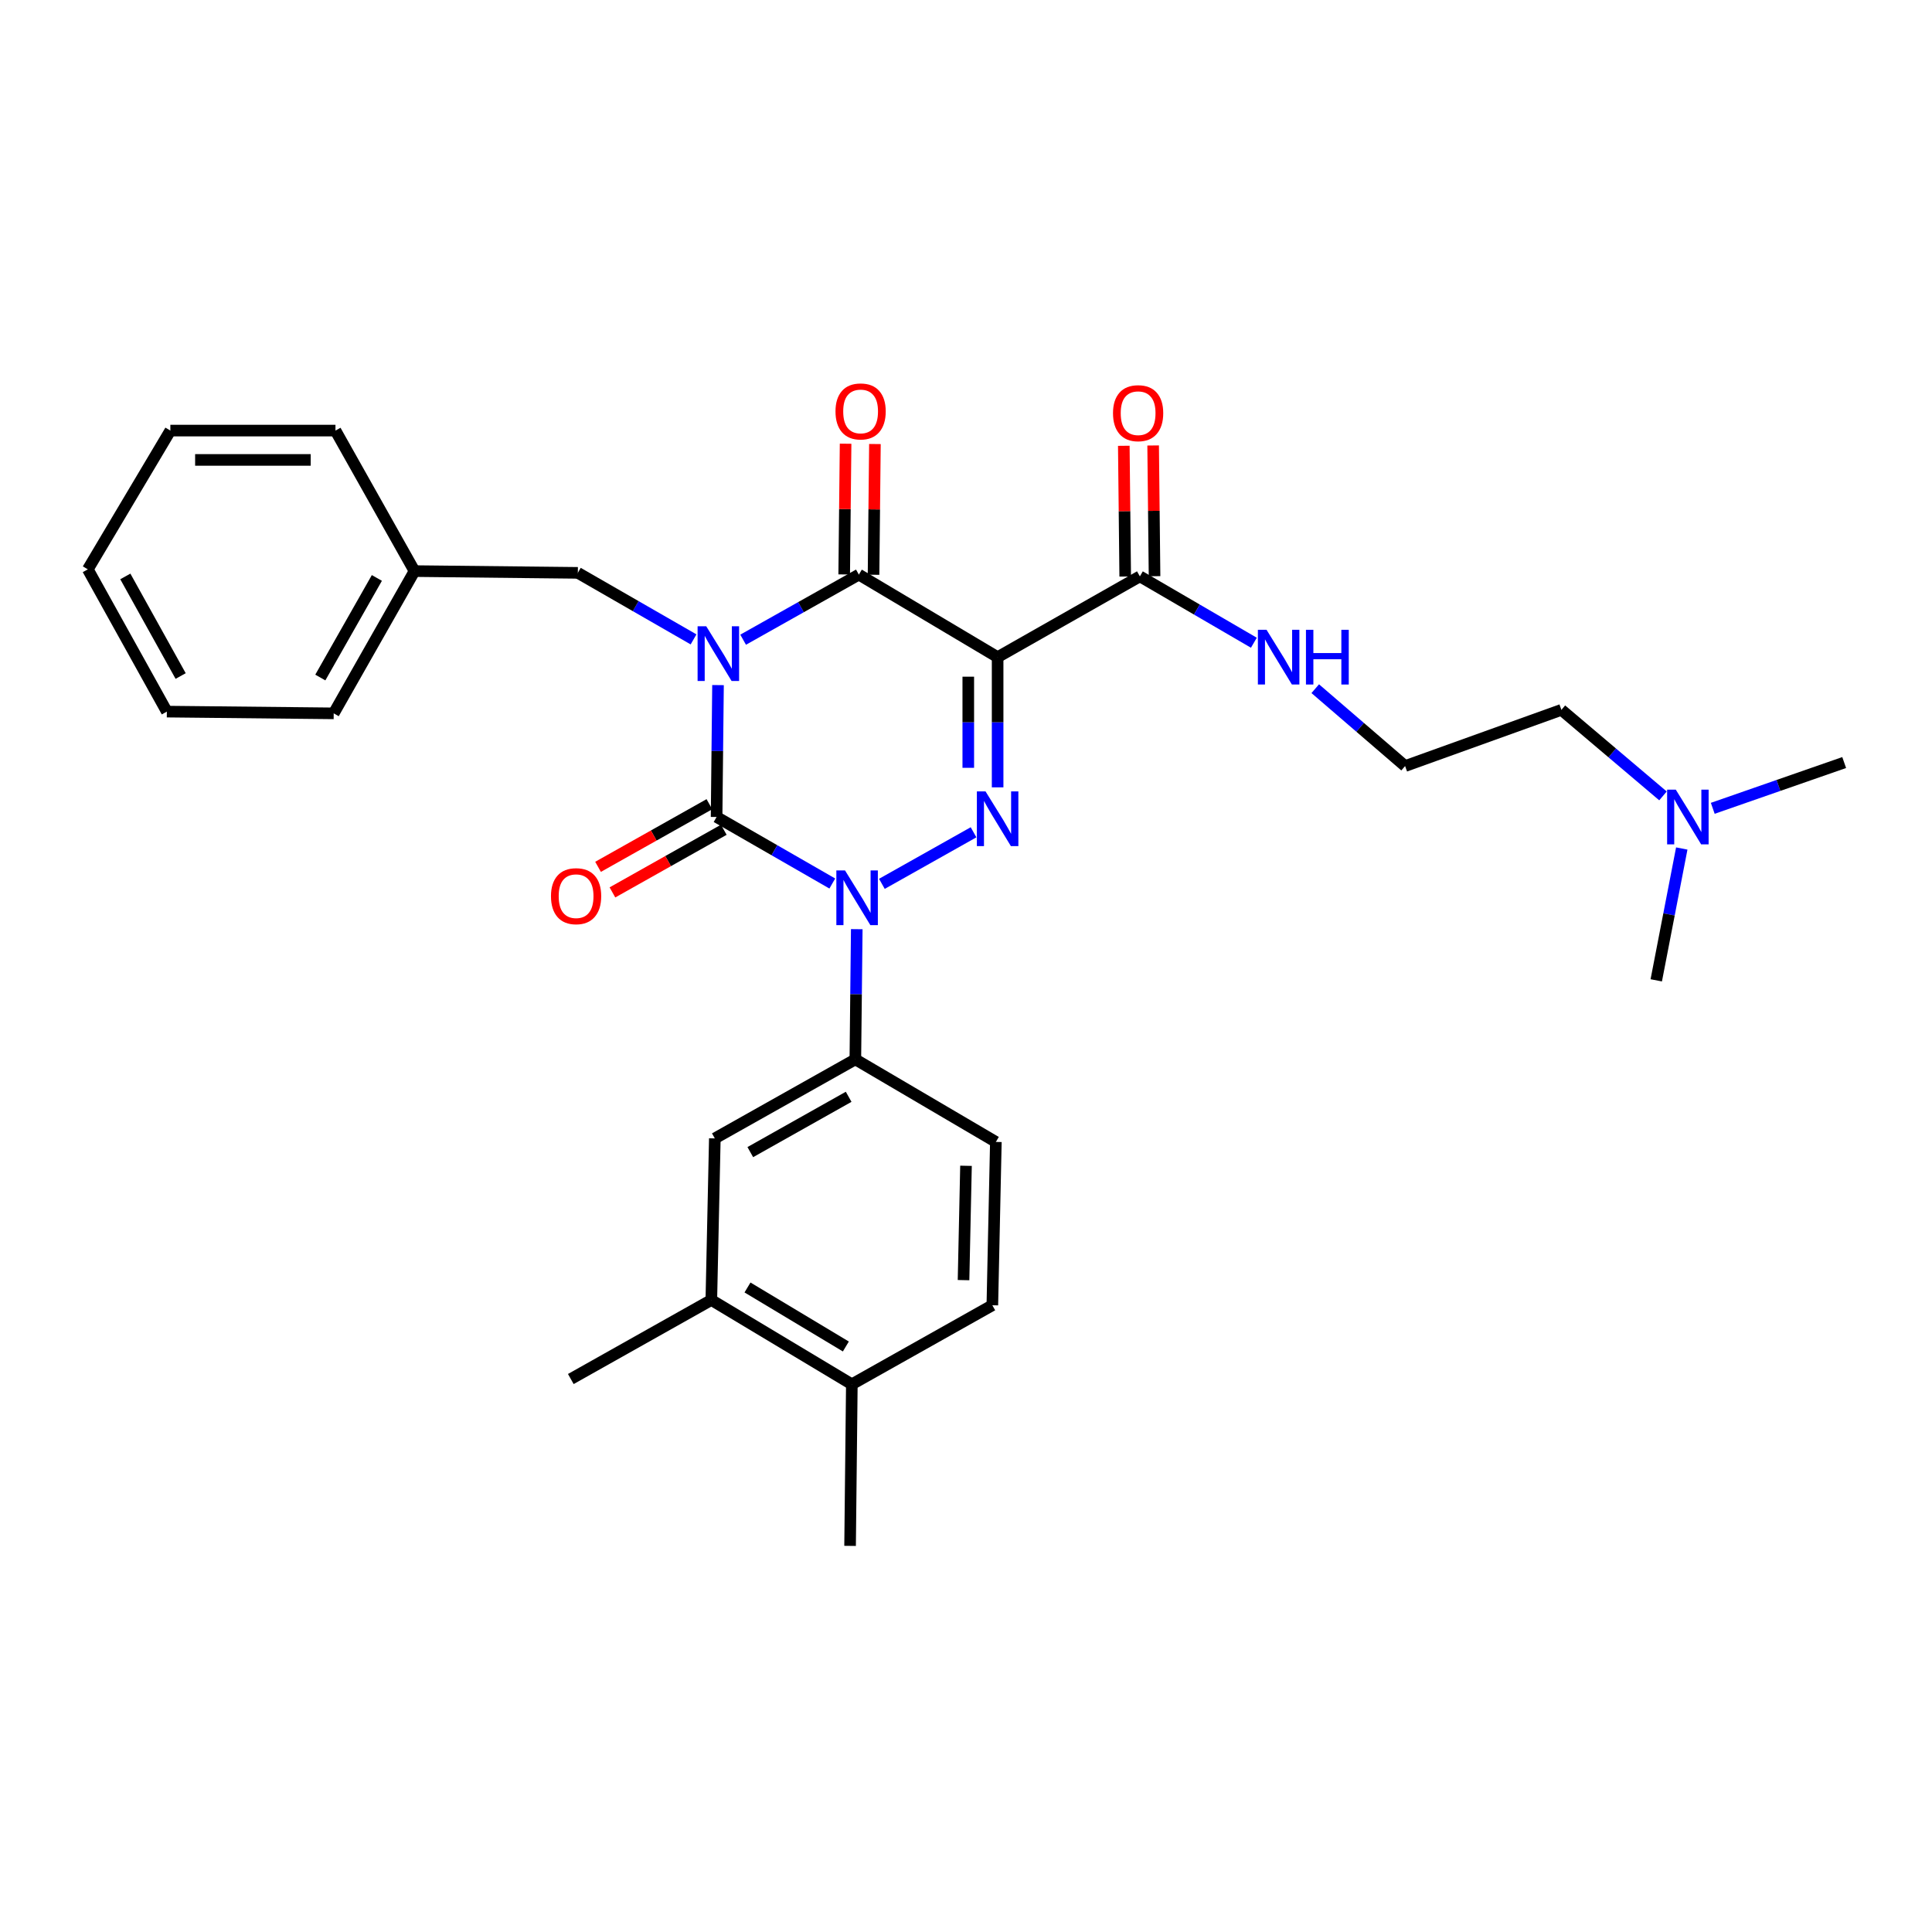 <?xml version='1.0' encoding='iso-8859-1'?>
<svg version='1.1' baseProfile='full'
              xmlns='http://www.w3.org/2000/svg'
                      xmlns:rdkit='http://www.rdkit.org/xml'
                      xmlns:xlink='http://www.w3.org/1999/xlink'
                  xml:space='preserve'
width='1000px' height='1000px' viewBox='0 0 1000 1000'>
<!-- END OF HEADER -->
<rect style='opacity:1.0;fill:#FFFFFF;stroke:none' width='1000' height='1000' x='0' y='0'> </rect>
<path class='bond-0' d='M 371.642,354.603 L 371.274,388.737' style='fill:none;fill-rule:evenodd;stroke:#0000FF;stroke-width:6px;stroke-linecap:butt;stroke-linejoin:miter;stroke-opacity:1' />
<path class='bond-0' d='M 371.274,388.737 L 370.906,422.871' style='fill:none;fill-rule:evenodd;stroke:#000000;stroke-width:6px;stroke-linecap:butt;stroke-linejoin:miter;stroke-opacity:1' />
<path class='bond-1' d='M 384.643,331.113 L 414.595,314.263' style='fill:none;fill-rule:evenodd;stroke:#0000FF;stroke-width:6px;stroke-linecap:butt;stroke-linejoin:miter;stroke-opacity:1' />
<path class='bond-1' d='M 414.595,314.263 L 444.547,297.413' style='fill:none;fill-rule:evenodd;stroke:#000000;stroke-width:6px;stroke-linecap:butt;stroke-linejoin:miter;stroke-opacity:1' />
<path class='bond-2' d='M 358.98,330.948 L 329.033,313.729' style='fill:none;fill-rule:evenodd;stroke:#0000FF;stroke-width:6px;stroke-linecap:butt;stroke-linejoin:miter;stroke-opacity:1' />
<path class='bond-2' d='M 329.033,313.729 L 299.087,296.51' style='fill:none;fill-rule:evenodd;stroke:#000000;stroke-width:6px;stroke-linecap:butt;stroke-linejoin:miter;stroke-opacity:1' />
<path class='bond-3' d='M 370.906,422.871 L 400.852,440.089' style='fill:none;fill-rule:evenodd;stroke:#000000;stroke-width:6px;stroke-linecap:butt;stroke-linejoin:miter;stroke-opacity:1' />
<path class='bond-3' d='M 400.852,440.089 L 430.799,457.308' style='fill:none;fill-rule:evenodd;stroke:#0000FF;stroke-width:6px;stroke-linecap:butt;stroke-linejoin:miter;stroke-opacity:1' />
<path class='bond-4' d='M 367.183,416.253 L 338.365,432.464' style='fill:none;fill-rule:evenodd;stroke:#000000;stroke-width:6px;stroke-linecap:butt;stroke-linejoin:miter;stroke-opacity:1' />
<path class='bond-4' d='M 338.365,432.464 L 309.548,448.675' style='fill:none;fill-rule:evenodd;stroke:#FF0000;stroke-width:6px;stroke-linecap:butt;stroke-linejoin:miter;stroke-opacity:1' />
<path class='bond-4' d='M 374.629,429.488 L 345.811,445.699' style='fill:none;fill-rule:evenodd;stroke:#000000;stroke-width:6px;stroke-linecap:butt;stroke-linejoin:miter;stroke-opacity:1' />
<path class='bond-4' d='M 345.811,445.699 L 316.993,461.91' style='fill:none;fill-rule:evenodd;stroke:#FF0000;stroke-width:6px;stroke-linecap:butt;stroke-linejoin:miter;stroke-opacity:1' />
<path class='bond-5' d='M 443.459,480.941 L 443.092,514.635' style='fill:none;fill-rule:evenodd;stroke:#0000FF;stroke-width:6px;stroke-linecap:butt;stroke-linejoin:miter;stroke-opacity:1' />
<path class='bond-5' d='M 443.092,514.635 L 442.725,548.328' style='fill:none;fill-rule:evenodd;stroke:#000000;stroke-width:6px;stroke-linecap:butt;stroke-linejoin:miter;stroke-opacity:1' />
<path class='bond-6' d='M 456.462,457.476 L 503.908,430.789' style='fill:none;fill-rule:evenodd;stroke:#0000FF;stroke-width:6px;stroke-linecap:butt;stroke-linejoin:miter;stroke-opacity:1' />
<path class='bond-7' d='M 516.367,407.531 L 516.367,373.837' style='fill:none;fill-rule:evenodd;stroke:#0000FF;stroke-width:6px;stroke-linecap:butt;stroke-linejoin:miter;stroke-opacity:1' />
<path class='bond-7' d='M 516.367,373.837 L 516.367,340.143' style='fill:none;fill-rule:evenodd;stroke:#000000;stroke-width:6px;stroke-linecap:butt;stroke-linejoin:miter;stroke-opacity:1' />
<path class='bond-7' d='M 501.181,397.423 L 501.181,373.837' style='fill:none;fill-rule:evenodd;stroke:#0000FF;stroke-width:6px;stroke-linecap:butt;stroke-linejoin:miter;stroke-opacity:1' />
<path class='bond-7' d='M 501.181,373.837 L 501.181,350.251' style='fill:none;fill-rule:evenodd;stroke:#000000;stroke-width:6px;stroke-linecap:butt;stroke-linejoin:miter;stroke-opacity:1' />
<path class='bond-8' d='M 516.367,340.143 L 590,298.324' style='fill:none;fill-rule:evenodd;stroke:#000000;stroke-width:6px;stroke-linecap:butt;stroke-linejoin:miter;stroke-opacity:1' />
<path class='bond-9' d='M 516.367,340.143 L 444.547,297.413' style='fill:none;fill-rule:evenodd;stroke:#000000;stroke-width:6px;stroke-linecap:butt;stroke-linejoin:miter;stroke-opacity:1' />
<path class='bond-10' d='M 452.14,297.494 L 452.501,263.66' style='fill:none;fill-rule:evenodd;stroke:#000000;stroke-width:6px;stroke-linecap:butt;stroke-linejoin:miter;stroke-opacity:1' />
<path class='bond-10' d='M 452.501,263.66 L 452.862,229.826' style='fill:none;fill-rule:evenodd;stroke:#FF0000;stroke-width:6px;stroke-linecap:butt;stroke-linejoin:miter;stroke-opacity:1' />
<path class='bond-10' d='M 436.955,297.332 L 437.316,263.498' style='fill:none;fill-rule:evenodd;stroke:#000000;stroke-width:6px;stroke-linecap:butt;stroke-linejoin:miter;stroke-opacity:1' />
<path class='bond-10' d='M 437.316,263.498 L 437.678,229.664' style='fill:none;fill-rule:evenodd;stroke:#FF0000;stroke-width:6px;stroke-linecap:butt;stroke-linejoin:miter;stroke-opacity:1' />
<path class='bond-11' d='M 860.756,411.955 L 834.469,389.687' style='fill:none;fill-rule:evenodd;stroke:#0000FF;stroke-width:6px;stroke-linecap:butt;stroke-linejoin:miter;stroke-opacity:1' />
<path class='bond-11' d='M 834.469,389.687 L 808.182,367.418' style='fill:none;fill-rule:evenodd;stroke:#000000;stroke-width:6px;stroke-linecap:butt;stroke-linejoin:miter;stroke-opacity:1' />
<path class='bond-12' d='M 886.522,418.384 L 920.534,406.538' style='fill:none;fill-rule:evenodd;stroke:#0000FF;stroke-width:6px;stroke-linecap:butt;stroke-linejoin:miter;stroke-opacity:1' />
<path class='bond-12' d='M 920.534,406.538 L 954.545,394.693' style='fill:none;fill-rule:evenodd;stroke:#000000;stroke-width:6px;stroke-linecap:butt;stroke-linejoin:miter;stroke-opacity:1' />
<path class='bond-13' d='M 870.482,439.183 L 863.878,473.302' style='fill:none;fill-rule:evenodd;stroke:#0000FF;stroke-width:6px;stroke-linecap:butt;stroke-linejoin:miter;stroke-opacity:1' />
<path class='bond-13' d='M 863.878,473.302 L 857.274,507.42' style='fill:none;fill-rule:evenodd;stroke:#000000;stroke-width:6px;stroke-linecap:butt;stroke-linejoin:miter;stroke-opacity:1' />
<path class='bond-14' d='M 597.592,298.242 L 597.227,264.408' style='fill:none;fill-rule:evenodd;stroke:#000000;stroke-width:6px;stroke-linecap:butt;stroke-linejoin:miter;stroke-opacity:1' />
<path class='bond-14' d='M 597.227,264.408 L 596.863,230.574' style='fill:none;fill-rule:evenodd;stroke:#FF0000;stroke-width:6px;stroke-linecap:butt;stroke-linejoin:miter;stroke-opacity:1' />
<path class='bond-14' d='M 582.407,298.406 L 582.043,264.572' style='fill:none;fill-rule:evenodd;stroke:#000000;stroke-width:6px;stroke-linecap:butt;stroke-linejoin:miter;stroke-opacity:1' />
<path class='bond-14' d='M 582.043,264.572 L 581.678,230.738' style='fill:none;fill-rule:evenodd;stroke:#FF0000;stroke-width:6px;stroke-linecap:butt;stroke-linejoin:miter;stroke-opacity:1' />
<path class='bond-15' d='M 590,298.324 L 619.5,315.502' style='fill:none;fill-rule:evenodd;stroke:#000000;stroke-width:6px;stroke-linecap:butt;stroke-linejoin:miter;stroke-opacity:1' />
<path class='bond-15' d='M 619.5,315.502 L 649.001,332.679' style='fill:none;fill-rule:evenodd;stroke:#0000FF;stroke-width:6px;stroke-linecap:butt;stroke-linejoin:miter;stroke-opacity:1' />
<path class='bond-16' d='M 680.772,356.463 L 704.024,376.485' style='fill:none;fill-rule:evenodd;stroke:#0000FF;stroke-width:6px;stroke-linecap:butt;stroke-linejoin:miter;stroke-opacity:1' />
<path class='bond-16' d='M 704.024,376.485 L 727.277,396.507' style='fill:none;fill-rule:evenodd;stroke:#000000;stroke-width:6px;stroke-linecap:butt;stroke-linejoin:miter;stroke-opacity:1' />
<path class='bond-17' d='M 808.182,367.418 L 727.277,396.507' style='fill:none;fill-rule:evenodd;stroke:#000000;stroke-width:6px;stroke-linecap:butt;stroke-linejoin:miter;stroke-opacity:1' />
<path class='bond-18' d='M 214.546,295.599 L 299.087,296.51' style='fill:none;fill-rule:evenodd;stroke:#000000;stroke-width:6px;stroke-linecap:butt;stroke-linejoin:miter;stroke-opacity:1' />
<path class='bond-19' d='M 214.546,295.599 L 172.726,369.232' style='fill:none;fill-rule:evenodd;stroke:#000000;stroke-width:6px;stroke-linecap:butt;stroke-linejoin:miter;stroke-opacity:1' />
<path class='bond-19' d='M 195.068,299.144 L 165.795,350.687' style='fill:none;fill-rule:evenodd;stroke:#000000;stroke-width:6px;stroke-linecap:butt;stroke-linejoin:miter;stroke-opacity:1' />
<path class='bond-20' d='M 214.546,295.599 L 173.637,222.868' style='fill:none;fill-rule:evenodd;stroke:#000000;stroke-width:6px;stroke-linecap:butt;stroke-linejoin:miter;stroke-opacity:1' />
<path class='bond-21' d='M 172.726,369.232 L 86.363,368.329' style='fill:none;fill-rule:evenodd;stroke:#000000;stroke-width:6px;stroke-linecap:butt;stroke-linejoin:miter;stroke-opacity:1' />
<path class='bond-22' d='M 368.181,672.875 L 440.911,716.508' style='fill:none;fill-rule:evenodd;stroke:#000000;stroke-width:6px;stroke-linecap:butt;stroke-linejoin:miter;stroke-opacity:1' />
<path class='bond-22' d='M 386.903,666.398 L 437.814,696.941' style='fill:none;fill-rule:evenodd;stroke:#000000;stroke-width:6px;stroke-linecap:butt;stroke-linejoin:miter;stroke-opacity:1' />
<path class='bond-23' d='M 368.181,672.875 L 369.995,589.237' style='fill:none;fill-rule:evenodd;stroke:#000000;stroke-width:6px;stroke-linecap:butt;stroke-linejoin:miter;stroke-opacity:1' />
<path class='bond-24' d='M 368.181,672.875 L 295.451,713.783' style='fill:none;fill-rule:evenodd;stroke:#000000;stroke-width:6px;stroke-linecap:butt;stroke-linejoin:miter;stroke-opacity:1' />
<path class='bond-25' d='M 440.911,716.508 L 513.633,675.6' style='fill:none;fill-rule:evenodd;stroke:#000000;stroke-width:6px;stroke-linecap:butt;stroke-linejoin:miter;stroke-opacity:1' />
<path class='bond-26' d='M 440.911,716.508 L 440,800.147' style='fill:none;fill-rule:evenodd;stroke:#000000;stroke-width:6px;stroke-linecap:butt;stroke-linejoin:miter;stroke-opacity:1' />
<path class='bond-27' d='M 513.633,675.6 L 515.456,591.059' style='fill:none;fill-rule:evenodd;stroke:#000000;stroke-width:6px;stroke-linecap:butt;stroke-linejoin:miter;stroke-opacity:1' />
<path class='bond-27' d='M 498.725,662.592 L 500,603.413' style='fill:none;fill-rule:evenodd;stroke:#000000;stroke-width:6px;stroke-linecap:butt;stroke-linejoin:miter;stroke-opacity:1' />
<path class='bond-28' d='M 515.456,591.059 L 442.725,548.328' style='fill:none;fill-rule:evenodd;stroke:#000000;stroke-width:6px;stroke-linecap:butt;stroke-linejoin:miter;stroke-opacity:1' />
<path class='bond-29' d='M 442.725,548.328 L 369.995,589.237' style='fill:none;fill-rule:evenodd;stroke:#000000;stroke-width:6px;stroke-linecap:butt;stroke-linejoin:miter;stroke-opacity:1' />
<path class='bond-29' d='M 439.26,567.7 L 388.349,596.336' style='fill:none;fill-rule:evenodd;stroke:#000000;stroke-width:6px;stroke-linecap:butt;stroke-linejoin:miter;stroke-opacity:1' />
<path class='bond-30' d='M 173.637,222.868 L 88.177,222.868' style='fill:none;fill-rule:evenodd;stroke:#000000;stroke-width:6px;stroke-linecap:butt;stroke-linejoin:miter;stroke-opacity:1' />
<path class='bond-30' d='M 160.818,238.054 L 100.996,238.054' style='fill:none;fill-rule:evenodd;stroke:#000000;stroke-width:6px;stroke-linecap:butt;stroke-linejoin:miter;stroke-opacity:1' />
<path class='bond-31' d='M 86.363,368.329 L 45.455,294.688' style='fill:none;fill-rule:evenodd;stroke:#000000;stroke-width:6px;stroke-linecap:butt;stroke-linejoin:miter;stroke-opacity:1' />
<path class='bond-31' d='M 93.501,349.909 L 64.866,298.36' style='fill:none;fill-rule:evenodd;stroke:#000000;stroke-width:6px;stroke-linecap:butt;stroke-linejoin:miter;stroke-opacity:1' />
<path class='bond-32' d='M 88.177,222.868 L 45.455,294.688' style='fill:none;fill-rule:evenodd;stroke:#000000;stroke-width:6px;stroke-linecap:butt;stroke-linejoin:miter;stroke-opacity:1' />
<path  class='atom-0' d='M 365.557 324.169
L 374.837 339.169
Q 375.757 340.649, 377.237 343.329
Q 378.717 346.009, 378.797 346.169
L 378.797 324.169
L 382.557 324.169
L 382.557 352.489
L 378.677 352.489
L 368.717 336.089
Q 367.557 334.169, 366.317 331.969
Q 365.117 329.769, 364.757 329.089
L 364.757 352.489
L 361.077 352.489
L 361.077 324.169
L 365.557 324.169
' fill='#0000FF'/>
<path  class='atom-2' d='M 437.376 450.53
L 446.656 465.53
Q 447.576 467.01, 449.056 469.69
Q 450.536 472.37, 450.616 472.53
L 450.616 450.53
L 454.376 450.53
L 454.376 478.85
L 450.496 478.85
L 440.536 462.45
Q 439.376 460.53, 438.136 458.33
Q 436.936 456.13, 436.576 455.45
L 436.576 478.85
L 432.896 478.85
L 432.896 450.53
L 437.376 450.53
' fill='#0000FF'/>
<path  class='atom-3' d='M 510.107 409.622
L 519.387 424.622
Q 520.307 426.102, 521.787 428.782
Q 523.267 431.462, 523.347 431.622
L 523.347 409.622
L 527.107 409.622
L 527.107 437.942
L 523.227 437.942
L 513.267 421.542
Q 512.107 419.622, 510.867 417.422
Q 509.667 415.222, 509.307 414.542
L 509.307 437.942
L 505.627 437.942
L 505.627 409.622
L 510.107 409.622
' fill='#0000FF'/>
<path  class='atom-6' d='M 867.38 408.711
L 876.66 423.711
Q 877.58 425.191, 879.06 427.871
Q 880.54 430.551, 880.62 430.711
L 880.62 408.711
L 884.38 408.711
L 884.38 437.031
L 880.5 437.031
L 870.54 420.631
Q 869.38 418.711, 868.14 416.511
Q 866.94 414.311, 866.58 413.631
L 866.58 437.031
L 862.9 437.031
L 862.9 408.711
L 867.38 408.711
' fill='#0000FF'/>
<path  class='atom-7' d='M 432.45 212.951
Q 432.45 206.151, 435.81 202.351
Q 439.17 198.551, 445.45 198.551
Q 451.73 198.551, 455.09 202.351
Q 458.45 206.151, 458.45 212.951
Q 458.45 219.831, 455.05 223.751
Q 451.65 227.631, 445.45 227.631
Q 439.21 227.631, 435.81 223.751
Q 432.45 219.871, 432.45 212.951
M 445.45 224.431
Q 449.77 224.431, 452.09 221.551
Q 454.45 218.631, 454.45 212.951
Q 454.45 207.391, 452.09 204.591
Q 449.77 201.751, 445.45 201.751
Q 441.13 201.751, 438.77 204.551
Q 436.45 207.351, 436.45 212.951
Q 436.45 218.671, 438.77 221.551
Q 441.13 224.431, 445.45 224.431
' fill='#FF0000'/>
<path  class='atom-8' d='M 285.184 463.859
Q 285.184 457.059, 288.544 453.259
Q 291.904 449.459, 298.184 449.459
Q 304.464 449.459, 307.824 453.259
Q 311.184 457.059, 311.184 463.859
Q 311.184 470.739, 307.784 474.659
Q 304.384 478.539, 298.184 478.539
Q 291.944 478.539, 288.544 474.659
Q 285.184 470.779, 285.184 463.859
M 298.184 475.339
Q 302.504 475.339, 304.824 472.459
Q 307.184 469.539, 307.184 463.859
Q 307.184 458.299, 304.824 455.499
Q 302.504 452.659, 298.184 452.659
Q 293.864 452.659, 291.504 455.459
Q 289.184 458.259, 289.184 463.859
Q 289.184 469.579, 291.504 472.459
Q 293.864 475.339, 298.184 475.339
' fill='#FF0000'/>
<path  class='atom-10' d='M 576.089 213.862
Q 576.089 207.062, 579.449 203.262
Q 582.809 199.462, 589.089 199.462
Q 595.369 199.462, 598.729 203.262
Q 602.089 207.062, 602.089 213.862
Q 602.089 220.742, 598.689 224.662
Q 595.289 228.542, 589.089 228.542
Q 582.849 228.542, 579.449 224.662
Q 576.089 220.782, 576.089 213.862
M 589.089 225.342
Q 593.409 225.342, 595.729 222.462
Q 598.089 219.542, 598.089 213.862
Q 598.089 208.302, 595.729 205.502
Q 593.409 202.662, 589.089 202.662
Q 584.769 202.662, 582.409 205.462
Q 580.089 208.262, 580.089 213.862
Q 580.089 219.582, 582.409 222.462
Q 584.769 225.342, 589.089 225.342
' fill='#FF0000'/>
<path  class='atom-11' d='M 655.559 325.983
L 664.839 340.983
Q 665.759 342.463, 667.239 345.143
Q 668.719 347.823, 668.799 347.983
L 668.799 325.983
L 672.559 325.983
L 672.559 354.303
L 668.679 354.303
L 658.719 337.903
Q 657.559 335.983, 656.319 333.783
Q 655.119 331.583, 654.759 330.903
L 654.759 354.303
L 651.079 354.303
L 651.079 325.983
L 655.559 325.983
' fill='#0000FF'/>
<path  class='atom-11' d='M 675.959 325.983
L 679.799 325.983
L 679.799 338.023
L 694.279 338.023
L 694.279 325.983
L 698.119 325.983
L 698.119 354.303
L 694.279 354.303
L 694.279 341.223
L 679.799 341.223
L 679.799 354.303
L 675.959 354.303
L 675.959 325.983
' fill='#0000FF'/>
</svg>
